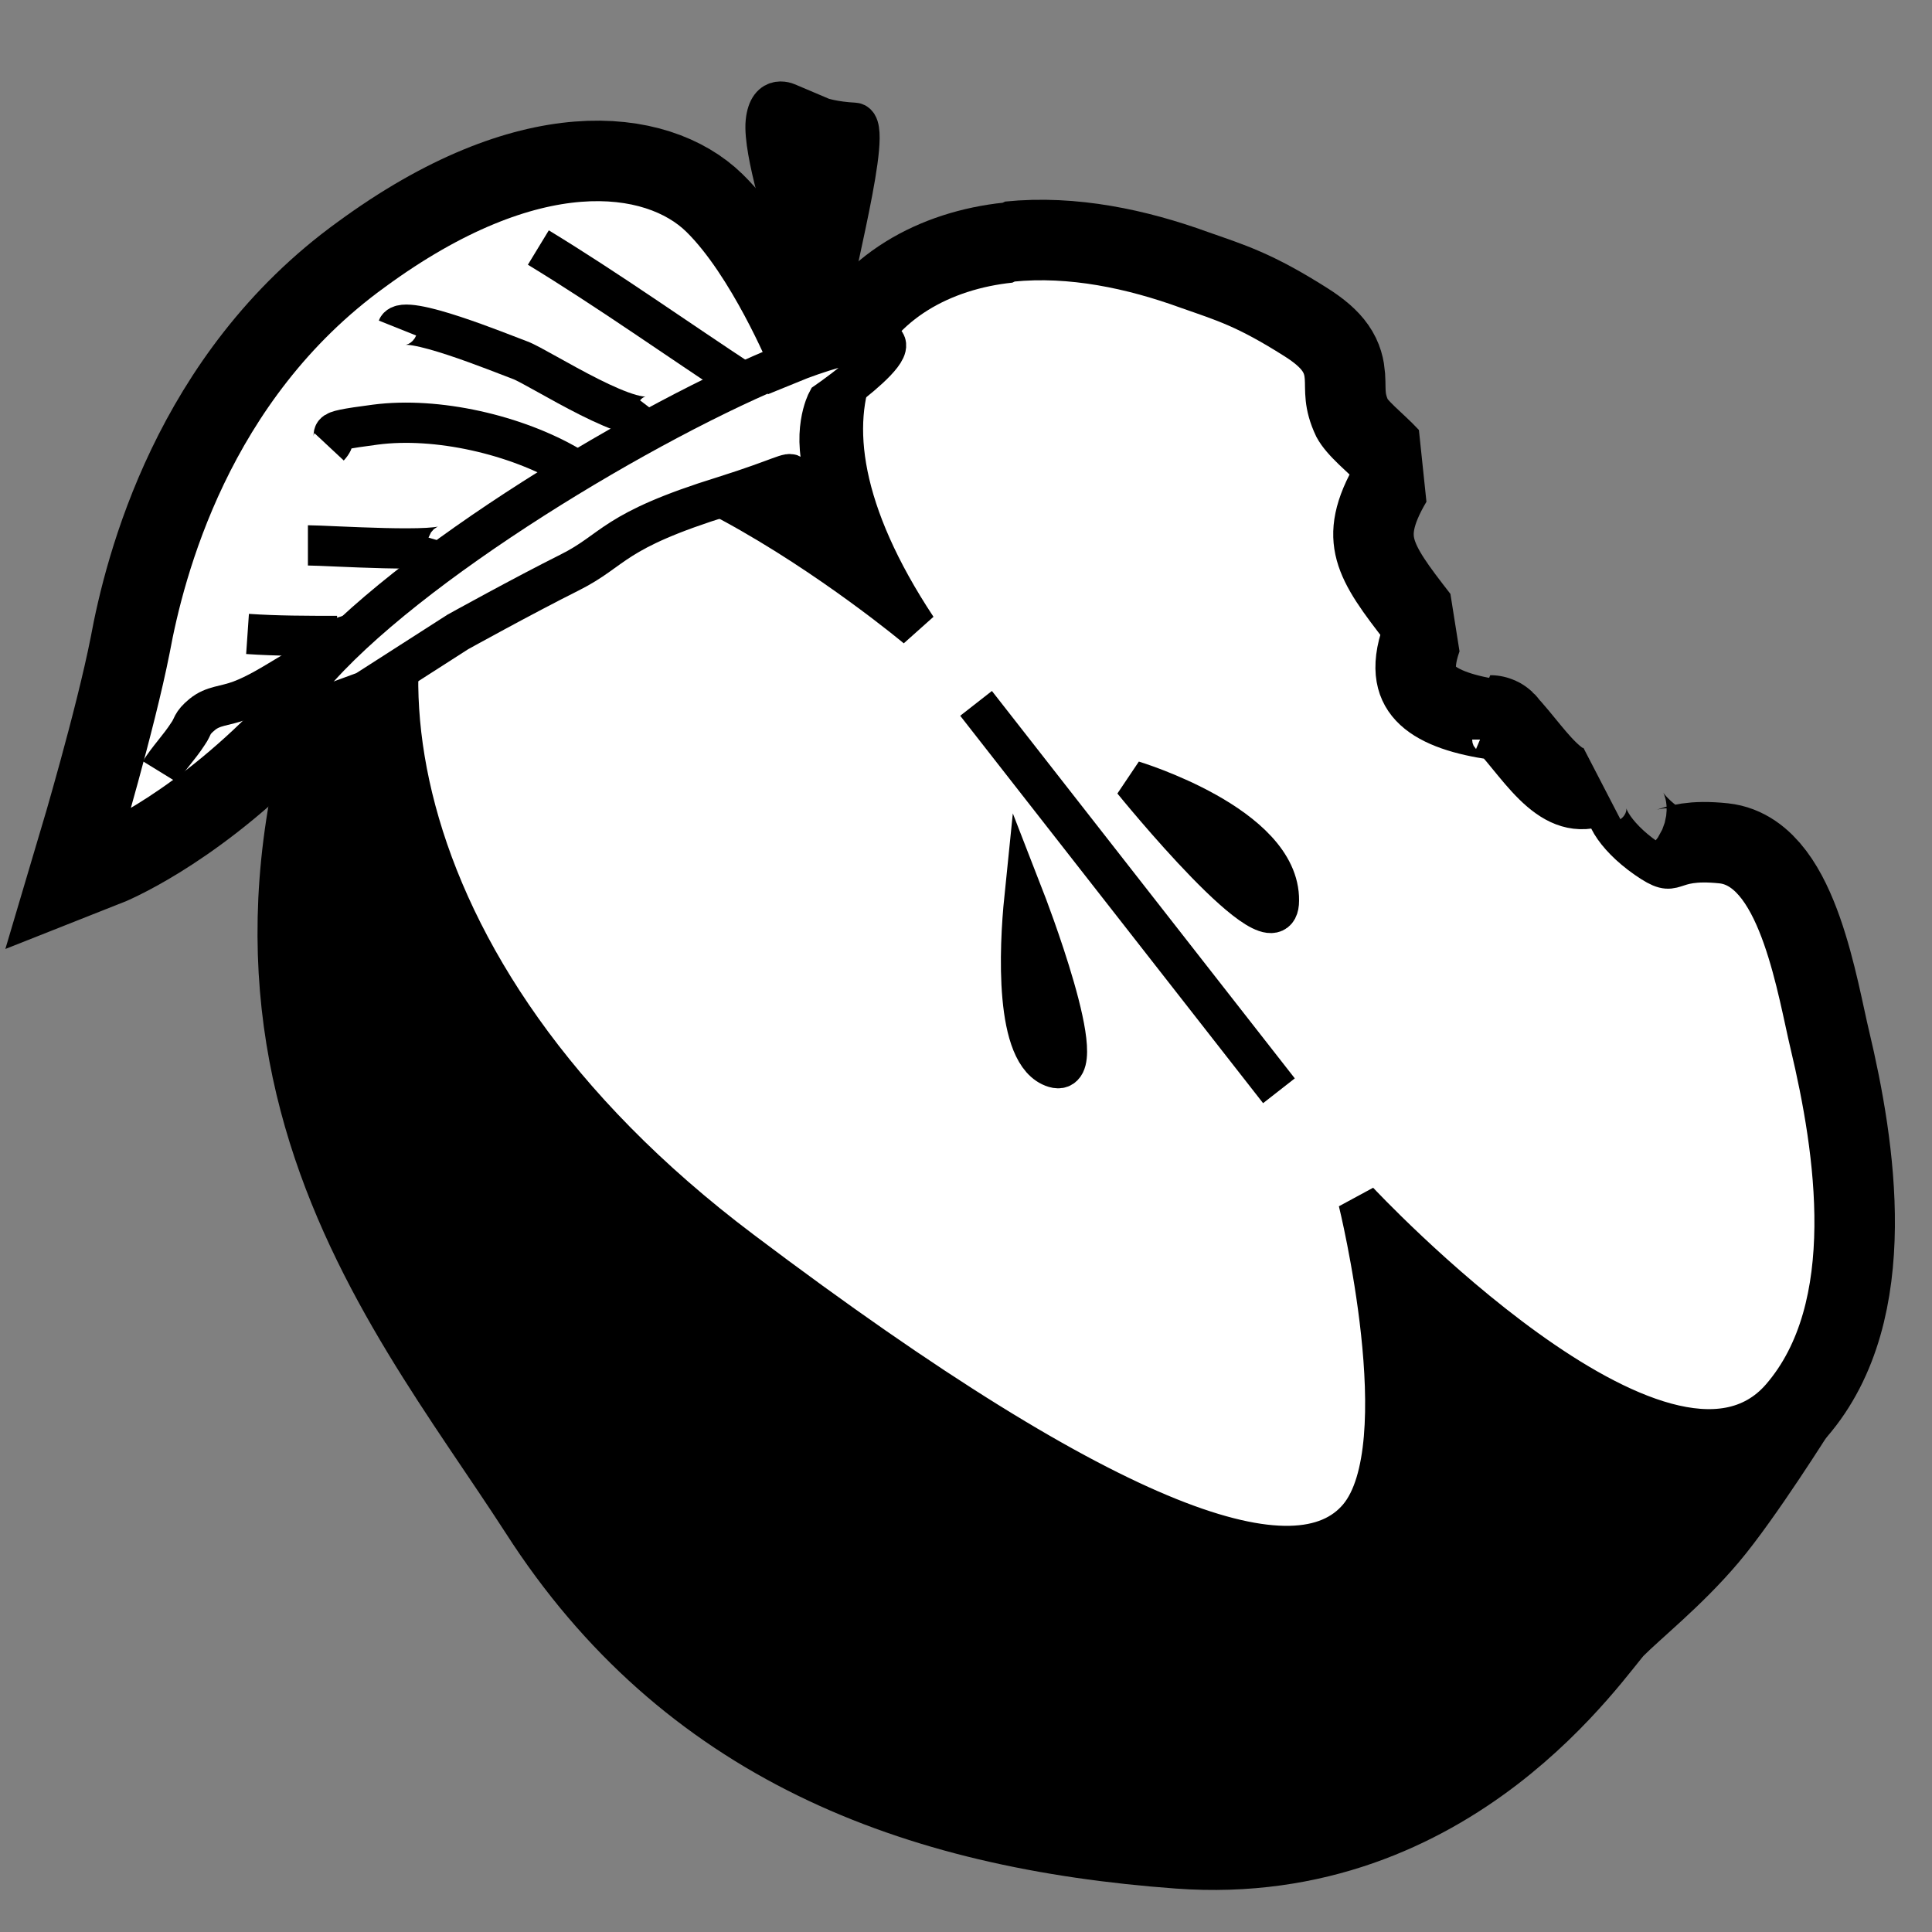 <svg xmlns="http://www.w3.org/2000/svg" version="1.1" xmlns:xlink="http://www.w3.org/1999/xlink" width="192" height="192"><rect width="100%" height="100%" fill="#808080" stroke="none"/><svg id="SvgjsSvg1017" xmlns="http://www.w3.org/2000/svg" version="1.1" viewBox="0 0 192 192">
  <!-- Generator: Adobe Illustrator 29.5.1, SVG Export Plug-In . SVG Version: 2.1.0 Build 141)  -->
  <defs>
    <style>
      .st0, .st1, .st2, .st3 {
        fill: #fff;
      }

      .st0, .st1, .st2, .st3, .st4, .st5, .st6, .st7, .st8, .st9 {
        stroke: #000;
      }

      .st0, .st1, .st6, .st7, .st8, .st9 {
        stroke-miterlimit: 10;
      }

      .st0, .st3, .st5, .st6, .st8 {
        stroke-width: 12px;
      }

      .st1, .st2, .st4, .st7, .st9 {
        stroke-width: 4px;
      }

      .st2, .st3, .st4, .st5 {
        stroke-linejoin: bevel;
      }

      .st6, .st9 {
        fill: none;
      }
    </style>
  </defs>
  <g>
    <path class="st8" d="M84.4,40.3s-.3,7.7-8.4,13.2c-8.1,5.5,16.3,15.2,16.3,15.2l11.6-24.2-19.5-4.2Z"></path>
    <path class="st8" d="M176.9,138.9s-5.4,8.6-8.7,12.5-7,6.8-9.2,9c-2.2,2.3-15.7,23.2-41.7,21.3-26-1.9-47.7-10.3-62-32.6-14.4-22.3-38.2-48.4-11.9-98.1"></path>
    <path class="st3" d="M100.4,26.1c-13.4,1.4-24.5,13.3-9.3,36.3,0,0-33.8-28.3-45.3-14.6-11.5,13.7-9.7,48.2,27.9,76.5,37.5,28.3,55.3,33.6,61.3,26.5s0-31.4,0-31.4c0,0,30.5,32.7,42,19.5,7.8-9,5.4-24.6,2.9-35.1-1.2-5-3.1-17.4-8.8-18s-4.2,1.8-7.5-.5-4.7-5-3.6-5.6c-5.7,2.8-8.8-3.4-11.9-6.6.1,0,.2.2.2.4-6.2-.9-11.6-3.3-8.9-10.8-4.5-5.8-6.9-9-2.8-15.9-1.2-1.3-3.2-2.8-4-4.3-2.2-4.6,1-5.7-3.9-8.8s-7-3.7-10.7-5c-5.5-2-11.6-3.3-17.5-2.7Z"></path>
    <line class="st6" x1="97" y1="69.9" x2="127.1" y2="108.4"></line>
    <path class="st8" d="M101.8,89.3c-.5,4.9-1,15.6,3,16.8s-3-16.8-3-16.8Z"></path>
    <path class="st5" d="M112.6,77.6s14.6,4.4,14.5,11.9c0,6-14.5-11.9-14.5-11.9Z"></path>
    <g>
      <path class="st0" d="M81.9,52.1c-6.7-5.6,1.5-6.4-9.9-2.8-11.3,3.5-10.8,5.3-15.4,7.6s-11.1,5.9-11.1,5.9l-9.2,5.9s-10.1,3.7-10.1,3.7c-8.8,8.8-16.4,11.8-16.4,11.8,0,0,3.6-12.1,5.1-19.7,1.4-7.6,6-25.9,22.2-37.6,16.1-11.8,27.7-10,32.5-5.3,4.8,4.7,8.7,14.1,8.7,14.1v.5c1.7-.7,3.2-1.2,4.6-1.6,12-3.5-.7,5.3-.7,5.3,0,0-1.7,3.2,0,7.9,1.7,4.7,7,12.9,7,12.9l-7.2-8.5Z"></path>
      <path class="st6" d="M78.3,36.1c-13.7,5.5-38,20-47.5,31.3-1.5,1.8-3.1,3.5-4.6,5"></path>
      <path class="st6" d="M74,38.1c-6.7-4.4-13.6-9.3-20.5-13.5"></path>
      <path class="st6" d="M65.2,41c-1.6,2.1-11.6-4.5-13.5-5.2s-11.6-4.7-12.2-3.2"></path>
      <path class="st6" d="M56.7,46.4c-5.4-3.2-13.3-5-19.4-4.2s-3.2.7-4.6,2.2"></path>
      <path class="st6" d="M44.5,54c-.3,1-11.9.2-13.9.2"></path>
      <path class="st6" d="M34.7,63.1c-2.2.6-4.1,2.9-6.1,4-1.5.9-3.1,1.9-4.7,2.5s-2.7.5-3.8,1.4-.9,1.2-1.4,1.9c-.9,1.4-2,2.5-2.8,3.8"></path>
      <path class="st6" d="M33.5,63.2c-3,0-6,0-8.9-.2"></path>
    </g>
  </g>
  <g>
    <path class="st7" d="M83.6,47.5s-1.9-11.1-1.5-15.3,4.8-19.9,2.8-20-3.2-.5-3.2-.5l-3.3-1.4s-2-1.1-2.3,1.8,2.3,10.9,2.3,10.9c0,0-2.3,5.9-2.3,9.4,0,3.4-1.1,13.1-1.1,13.1,0,0-1,2,.7,4.9s2.8,4.1,2.8,4.1l5.2-6.9Z"></path>
    <path class="st7" d="M84.4,40.3s-.3,7.7-8.4,13.2c-8.1,5.5,16.3,15.2,16.3,15.2l11.6-24.2-19.5-4.2Z"></path>
    <path class="st7" d="M176.9,138.9s-5.4,8.6-8.7,12.5-7,6.8-9.2,9c-2.2,2.3-15.7,23.2-41.7,21.3-26-1.9-47.7-10.3-62-32.6-14.4-22.3-38.2-48.4-11.9-98.1"></path>
    <path class="st2" d="M100.4,26.1c-13.4,1.4-24.5,13.3-9.3,36.3,0,0-33.8-28.3-45.3-14.6-11.5,13.7-9.7,48.2,27.9,76.5,37.5,28.3,55.3,33.6,61.3,26.5s0-31.4,0-31.4c0,0,30.5,32.7,42,19.5,7.8-9,5.4-24.6,2.9-35.1-1.2-5-3.1-17.4-8.8-18s-4.2,1.8-7.5-.5-4.7-5-3.6-5.6c-5.7,2.8-8.8-3.4-11.9-6.6.1,0,.2.2.2.4-6.2-.9-11.6-3.3-8.9-10.8-4.5-5.8-6.9-9-2.8-15.9-1.2-1.3-3.2-2.8-4-4.3-2.2-4.6,1-5.7-3.9-8.8s-7-3.7-10.7-5c-5.5-2-11.6-3.3-17.5-2.7Z"></path>
    <line class="st9" x1="97" y1="69.9" x2="127.1" y2="108.4"></line>
    <path class="st7" d="M101.8,89.3c-.5,4.9-1,15.6,3,16.8s-3-16.8-3-16.8Z"></path>
    <path class="st4" d="M112.6,77.6s14.6,4.4,14.5,11.9c0,6-14.5-11.9-14.5-11.9Z"></path>
    <g>
      <path class="st1" d="M81.9,52.1c-6.7-5.6,1.5-6.4-9.9-2.8-11.3,3.5-10.8,5.3-15.4,7.6s-11.1,5.9-11.1,5.9l-9.2,5.9s-10.1,3.7-10.1,3.7c-8.8,8.8-16.4,11.8-16.4,11.8,0,0,3.6-12.1,5.1-19.7,1.4-7.6,6-25.9,22.2-37.6,16.1-11.8,27.7-10,32.5-5.3,4.8,4.7,8.7,14.1,8.7,14.1v.5c1.7-.7,3.2-1.2,4.6-1.6,12-3.5-.7,5.3-.7,5.3,0,0-1.7,3.2,0,7.9,1.7,4.7,7,12.9,7,12.9l-7.2-8.5Z"></path>
      <path class="st9" d="M78.3,36.1c-13.7,5.5-38,20-47.5,31.3-1.5,1.8-3.1,3.5-4.6,5"></path>
      <path class="st9" d="M74,38.1c-6.7-4.4-13.6-9.3-20.5-13.5"></path>
      <path class="st9" d="M65.2,41c-1.6,2.1-11.6-4.5-13.5-5.2s-11.6-4.7-12.2-3.2"></path>
      <path class="st9" d="M56.7,46.4c-5.4-3.2-13.3-5-19.4-4.2s-3.2.7-4.6,2.2"></path>
      <path class="st9" d="M44.5,54c-.3,1-11.9.2-13.9.2"></path>
      <path class="st9" d="M34.7,63.1c-2.2.6-4.1,2.9-6.1,4-1.5.9-3.1,1.9-4.7,2.5s-2.7.5-3.8,1.4-.9,1.2-1.4,1.9c-.9,1.4-2,2.5-2.8,3.8"></path>
      <path class="st9" d="M33.5,63.2c-3,0-6,0-8.9-.2"></path>
    </g>
  </g>
</svg><style>@media (prefers-color-scheme: light) { :root { filter: none; } }
@media (prefers-color-scheme: dark) { :root { filter: none; } }
</style></svg>